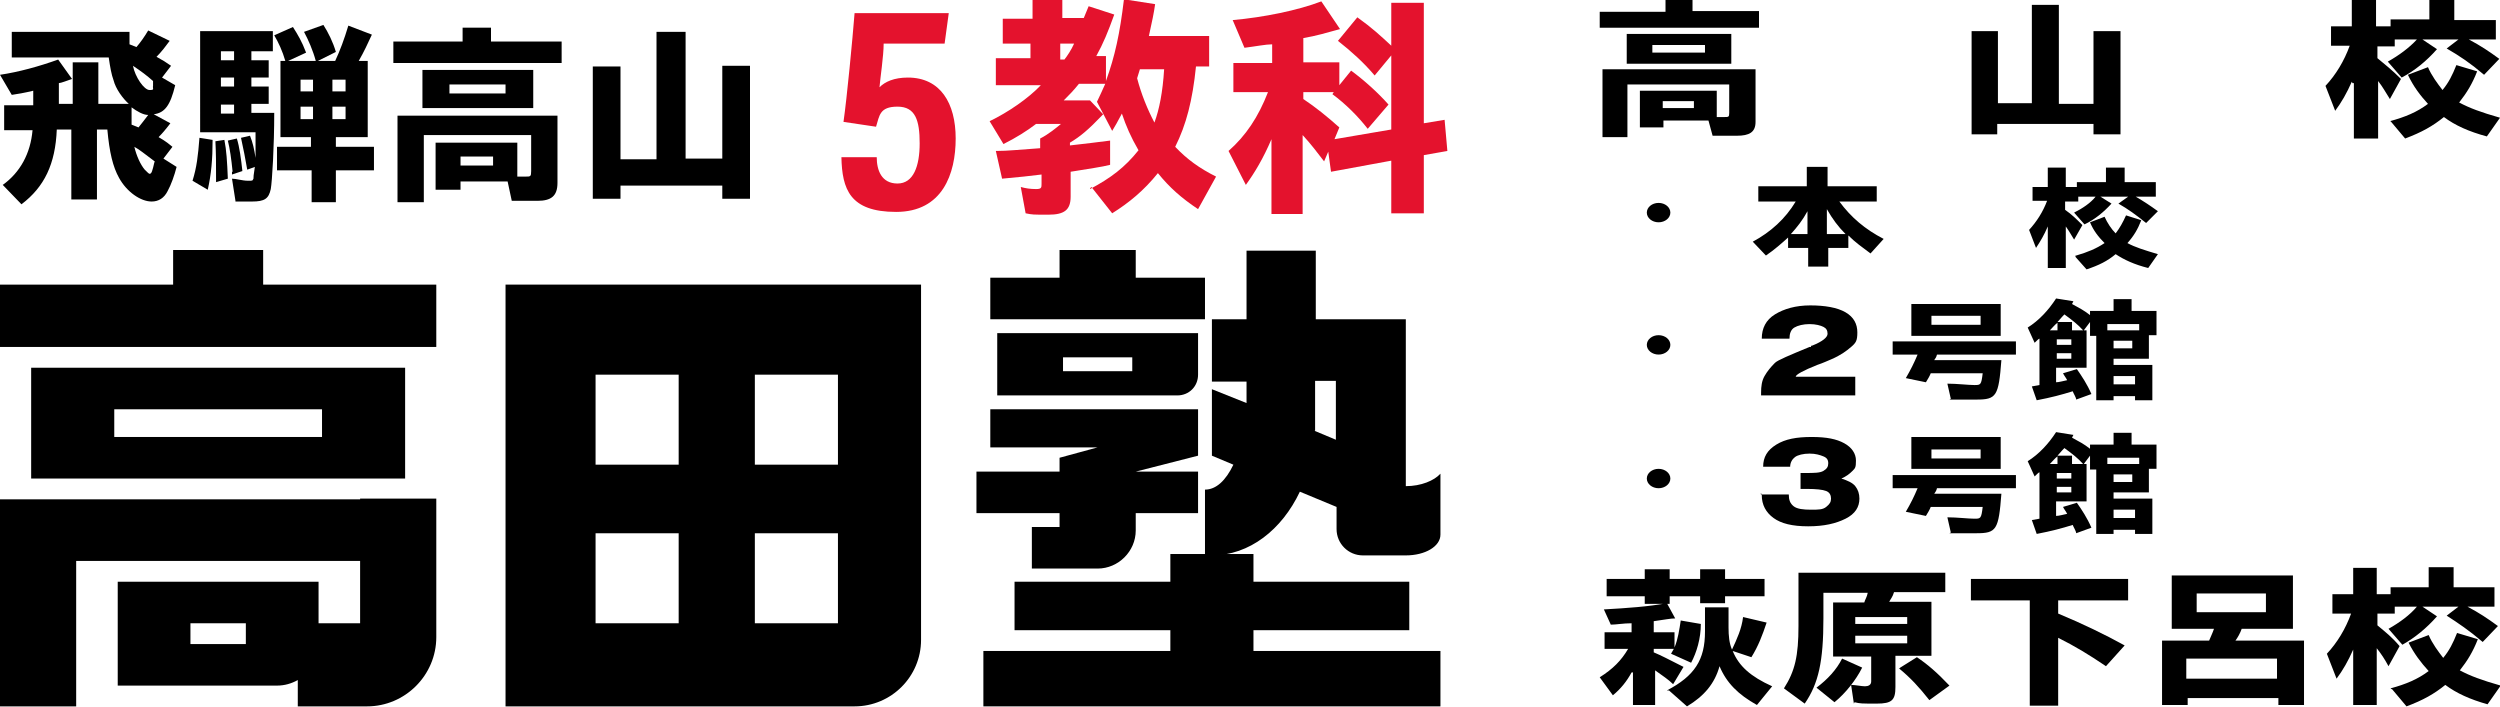 <?xml version="1.0" encoding="UTF-8"?>
<svg id="_レイヤー_1" data-name="レイヤー_1" xmlns="http://www.w3.org/2000/svg" version="1.1" viewBox="0 0 361 102.1">
  <!-- Generator: Adobe Illustrator 30.1.0, SVG Export Plug-In . SVG Version: 2.1.1 Build 136)  -->
  <defs>
    <style>
      .st0 {
        fill: #e4122d;
      }
    </style>
  </defs>
  <polygon points="38 41.1 38 36.1 25 36.1 25 41.1 0 41.1 0 50.1 63 50.1 63 41.1 38 41.1"/>
  <path d="M4.5,53.1v16h54v-16H4.5ZM46.5,63.1h-30v-4h30v4Z"/>
  <path d="M52,72.1H0v29.9h11v-21h41v9h-6v-6h-29v15h23c1.1,0,2.1-.3,3-.8v3.8h10c5.5,0,10-4.5,10-10v-20h-11ZM35.5,93h-8v-3h8v3Z"/>
  <path d="M73,41.1v60.9h50.4c5.3,0,9.6-4.3,9.6-9.6v-51.3h-60ZM98,90h-12v-13h12v13ZM98,67.1h-12v-13h12v13ZM121,90h-12v-13h12v13ZM121,67.1h-12v-13h12v13Z"/>
  <polygon points="181 94 181 91 203.5 91 203.5 84 181 84 181 80 169 80 169 84 146.5 84 146.5 91 169 91 169 94 142 94 142 102 169 102 181 102 208 102 208 94 181 94"/>
  <path d="M144,48.1v9h26c1.7,0,3-1.3,3-3v-6h-29ZM163.5,53.6h-10v-2h10v2Z"/>
  <polygon points="164 40.1 164 36.1 153 36.1 153 40.1 143 40.1 143 46.1 174 46.1 174 40.1 164 40.1"/>
  <path d="M143,59.1v5.5h15.5l-5.5,1.5v2h-12v6h12v2h-4v6h9.5c3,0,5.5-2.5,5.5-5.5v-2.5h9v-6h-9l9-2.3v-6.7s-30,0-30,0Z"/>
  <path d="M203,70.1v-24h-13v-9.9h-10v9.9h-5v9h5v3.1l-5-2v9.6l3.1,1.3c-1.1,2.3-2.5,3.6-4.1,3.6v9.5h1c5.4,0,10.1-3.7,12.7-9.2l5.3,2.2v3.2c0,2.1,1.7,3.8,3.8,3.8h6.2c2.8,0,5-1.3,5-3v-8.8c-.9,1-2.8,1.8-5,1.8h0ZM189.9,62.3v-7.3h3v8.5l-3.1-1.3h.1Z"/>
  <g>
    <path d="M.4,26.7c2.5-1.8,4-4.5,4.3-7.9H.6v-3.6h4.2v-2.1c-1.2.3-2.4.5-3.1.6l-1.7-2.9c2.7-.4,5.6-1.2,8.4-2.2l2,2.8c-.6.2-1.6.6-1.9.6v3h2v-6h3.7v6h4.4c-.9-.8-1.9-2.2-2.2-3.4-.3-.8-.5-1.9-.7-3.3H1.7v-3.7h17v1.8l1,.4c.6-.7,1.1-1.4,1.7-2.4l3.1,1.5c-.6.8-1.1,1.5-1.9,2.3.9.5,1.4.8,2.1,1.3l-1.3,1.7,1.9,1.1c-.7,2.9-1.5,4-3.1,4.2l2.4,1.3c-.6.8-1.2,1.5-1.7,2,1.2.7,1.5,1,2,1.4l-1.3,1.7,1.9,1.2c-.3,1.2-.8,2.6-1.3,3.5-.5,1-1.3,1.5-2.3,1.5-1.6,0-3.6-1.4-4.7-3.4-.9-1.6-1.4-3.7-1.7-7h-1.5v10.1h-3.7v-10.1h-2.1c-.2,5-1.8,8.3-5.1,10.8l-2.8-2.9h0ZM21.4,16.6c-.7,0-1.6-.5-2.4-1.1v2.5l1,.4c.4-.5.8-1,1.4-1.8ZM22.1,12.3v-.6c-.9-.8-1.7-1.4-2.9-2.2.3,1.6,1.6,3.5,2.4,3.5s.4-.2.5-.6h0ZM22.4,23.4l-.2-.2c-1.5-1.1-1.9-1.5-2.8-2,.3,1.3.9,2.6,1.5,3.3.4.4.6.6.7.6.3,0,.4-.4.7-1.7h0Z"/>
    <path d="M27.8,26.1c.6-1.9.8-3.6,1-6.2l1.9.3c0,2.8-.2,5-.7,7.2,0,0-2.2-1.3-2.2-1.3ZM34,29l-.5-3.2c.6,0,1.5.3,2.3.3s.6,0,.8-.3c0-.2,0-.5.2-1.7l-1.1.4c-.3-1.7-.5-2.8-.9-4.6l1.3-.3c.4,1,.6,1.9.8,3.2v-3.7h-8V4.5h10.5v2.9h-3.1v1.3h2.5v2.5h-2.5v1.3h2.5v2.5h-2.5v1.3h3.3c0,4.8-.3,9.9-.5,11-.3,1.4-.9,1.8-2.7,1.8s-1.9,0-2.4,0h0ZM31.1,20.4l1.3-.2c.3,1.5.4,3.1.5,5.6l-1.7.5c0-3,0-4-.1-6h0ZM33.8,8.7v-1.3h-1.9v1.3h1.9ZM33.8,12.5v-1.3h-1.9v1.3h1.9ZM33.8,16.4v-1.3h-1.9v1.3h1.9ZM33.6,24.9c-.2-2-.4-3.4-.7-4.6l1.3-.3c.4,1.3.6,2.9.8,4.7l-1.5.5v-.4h.1ZM44.9,24.6h-4.9v-3.4h4.9v-1.4h-4.4v-11h.7c-.4-1.4-1-2.7-1.6-3.7l2.7-1.2c.7,1.1,1.3,2.1,1.9,3.7l-2.6,1.2h4c-.4-1.5-1.1-3.1-1.7-4.2l2.8-1c.7,1.1,1.4,2.5,1.8,3.9l-2.6,1.3h2.5c.7-1.5,1.3-3.1,1.9-5.1l3.4,1.3c-.6,1.3-1.1,2.4-1.9,3.8h1.3v11h-4.6v1.4h5.5v3.4h-5.5v4.6h-3.5v-4.6h-.1ZM45.2,13.2v-1.7h-1.8v1.7h1.8ZM45.2,17.2v-1.8h-1.8v1.8h1.8ZM49.9,13.2v-1.7h-1.9v1.7h1.9ZM49.9,17.2v-1.8h-1.9v1.8h1.9Z"/>
    <path d="M56.8,6h10v-2h4.1v2h10.2v3.1h-24.3v-3.1ZM57.3,16.7h23.2v9.7c0,1.9-.9,2.6-2.9,2.6s-2.6,0-3.7,0l-.6-2.8h-6.8v1.2h-3.6v-6.8h11.8v4.9h1.2c.7,0,.8,0,.8-.8v-5.2h-15.5v9.7h-3.8v-12.5h-.1ZM61,10.1h16v5.5h-16v-5.5ZM73,13.5v-1.3h-8.1v1.3h8.1ZM71.2,23.9v-1.3h-4.7v1.3h4.7Z"/>
    <path d="M85.6,9.6h4v13.4h5.2V4.6h4.2v18.3h5.3v-13.4h4v19.2h-4v-1.9h-14.7v1.9h-4V9.6Z"/>
  </g>
  <g>
    <path class="st0" d="M157.4,27.3c3-1.6,5-3.1,7-5.6-1.1-1.9-1.8-3.5-2.4-5.3-.7,1.3-.9,1.7-1.4,2.5l-2.2-4.2c.4-.8.7-1.5,1.2-2.6h-3.8c-.8,1-1.4,1.6-2.2,2.4h3.8l1.9,2c-2.2,2.3-3.3,3.2-4.8,4.1v.4c1.9-.2,4.2-.5,5.8-.7v3.5c-1.1.3-3.3.6-5.7,1v3.6c0,1.9-.9,2.6-3.2,2.6s-2.3,0-3.3-.2l-.7-3.8c.7.2,1.4.3,2.2.3s.8-.2.8-.8v-1.3c-1.5.2-3.5.4-5.7.6l-.9-4c1.8,0,3.4-.2,6.4-.4v-1.4c1.2-.6,2.4-1.6,3-2.1h-3.6c-1.3,1-2.9,2-4.7,2.9l-2-3.3c2.7-1.3,5.6-3.3,7.4-5.2h-6.5v-3.9h5v-2.1h-4v-3.6h4.3V0h4.3v2.6h3.1l.7-1.7,3.7,1.2c-.9,2.5-1.6,4.2-2.6,6h1.4v3.6c1.3-3.6,2-6.8,2.6-11.8l4.5.7c-.2,1.4-.4,2.3-.9,4.6h8.7v4.4h-1.9c-.5,4.9-1.4,8.4-3,11.6,1.7,1.8,3.5,3.1,5.9,4.3l-2.6,4.7c-2.4-1.6-4.1-3.1-5.8-5.2-2,2.5-4.2,4.3-6.6,5.8l-3-3.8-.2.2h0ZM153.7,8.6c.4-.5,1-1.4,1.4-2.3h-2v2.3h.6ZM168.1,10h-3.5l-.4,1.3c.6,2.3,1.5,4.5,2.5,6.4.7-1.9,1.2-4.4,1.4-7.7Z"/>
    <path class="st0" d="M183.6,20.1c-1.2,2.8-2.4,4.8-3.7,6.6l-2.5-4.9c2.5-2.2,4.3-4.9,5.7-8.5h-5v-4.2h5.6v-2.7c-.9,0-2.4.3-4,.5l-1.7-4c4.5-.4,9.4-1.4,12.8-2.7l2.7,4c-1.8.5-3.5,1-5.3,1.3v3.5h5.2v3.3l1.7-2.1c1.9,1.4,3.9,3.2,5.4,4.9l-3,3.5c-1.4-1.8-3.2-3.6-5.1-5l.2-.3h-4.4v1c1.8,1.2,3.4,2.5,5.2,4.1l-.7,1.7,8.2-1.4V8l-2.4,2.9c-1.6-1.9-3.4-3.5-5.3-5l2.8-3.4c2.1,1.5,3.4,2.7,4.9,4.1V.4h4.7v17.4l3-.5.4,4.5-3.4.6v8.4h-4.7v-7.6l-8.7,1.6-.4-2.9-.6,1.4c-1-1.3-1.9-2.5-3.1-3.8v11.4h-4.5v-10.8h0Z"/>
  </g>
  <path class="st0" d="M136.4,6.3h-8.8c0,1.8-.5,5-.6,6.3.8-.8,2.1-1.4,4.1-1.4,4.7,0,6.9,3.7,6.9,8.8s-1.9,10.6-8.6,10.6-7.8-3.3-7.9-7.9h5.1c0,1.9.7,3.8,3,3.8s3.2-2.5,3.2-5.8-.6-5.3-3.2-5.3-2.6,1.3-3.1,2.9l-4.7-.7c.5-3.5,1.3-11.9,1.6-15.7h13.6l-.6,4.4h0Z"/>
  <g>
    <path d="M235.6,97.1c-.7,1.3-1.6,2.4-2.7,3.3l-1.9-2.6c1.9-1.2,3.1-2.4,4.1-4.1h-3.4v-2.4h3.9v-1.3c-1.2,0-2.2.2-3,.2l-1-2.2c3.5-.2,6.4-.4,9.1-.9l1.2,2.2c-.7,0-1.6.2-3.1.4v1.6h3v2.2c.5-1.2.7-2.6.9-3.9l2.9.5c0,2.1-.6,4.1-1.4,5.6l-2.9-1.3.4-.7h-2.9v.5c1.2.5,2.1,1,3.9,1.9l.4.2-1.5,2.5c-.7-.7-1.5-1.2-2.6-2v5h-3.2v-4.7h-.1ZM237.5,86.1h-5.5v-2.5h5.5v-1.4h3.6v1.4h4.4v-1.4h3.6v1.4h5.7v2.5h-5.7v1h-3.6v-1h-4.4v1.1h-3.6v-1.1ZM240.7,99.7c4-2.1,5.5-4.4,5.5-8.5v-3.5h3.4v2.9c0,1.2.1,2.3.5,3.2.7-1.5,1.4-3,1.6-4.7l3.4.8c-.6,1.8-1.2,3.4-2.2,5l-2.7-.9c.9,2.2,2.6,3.7,5.7,5.1l-2.2,2.7c-2.7-1.5-4.4-3.2-5.4-5.6-.7,2.5-2.2,4.3-4.7,5.8l-2.6-2.3h-.1Z"/>
    <path d="M267.7,101.6l-.4-2.7c.6,0,1.5.2,2,.2s.9-.2.9-.7v-3.6h-5.5v-7.8h4.5c.1-.4.4-.8.5-1.4h-6.4v3.7c0,6.2-.7,9.4-2.7,12.3l-3-2.2c1.6-2.5,2.1-4.7,2.1-9v-7.7h21.2v2.8h-7.4c-.2.7-.5,1-.7,1.4h6.1v7.8h-5.2v4.5c0,1.9-.5,2.4-2.7,2.4s-2.4,0-3.2-.2h0ZM262.3,99.3c1.6-1.2,2.9-2.6,3.7-4.2l2.9,1.3c-.9,1.8-2.4,3.7-4,5l-2.6-2.1h0ZM275.4,90.1v-1h-7.5v1h7.5ZM275.4,92.9v-1.1h-7.5v1.1h7.5ZM274.4,96.4l2.4-1.5c1.5,1,2.9,2.2,4.7,4.1l-2.9,2.1c-1.5-1.9-2.7-3.2-4.4-4.6h.1Z"/>
    <path d="M293.1,86.7h-8.5v-3.1h22.7v3.1h-10.1v1.9c3.6,1.5,6.7,3,9.6,4.6l-2.7,3c-2.5-1.7-4.5-2.9-6.9-4.1v9.8h-4.1v-15.1h0Z"/>
    <path d="M312,92.5h7c.2-.5.5-1.1.7-1.7h-6.1v-7.7h17.5v7.7h-7.4c-.2.6-.6,1.3-.9,1.7h9.9v9.3h-3.7v-1h-13.1v1h-3.7v-9.3h-.1ZM328.8,98v-2.9h-13.1v2.9h13.1ZM327.2,88.4v-2.7h-10v2.7h10Z"/>
    <path d="M339.8,93.8c-.7,1.6-1.5,3-2.4,4.2l-1.4-3.6c1.5-1.6,2.7-3.6,3.5-5.8h-2.7v-2.8h3v-3.8h3.4v3.8h2v-1h5.5v-2.9h3.6v2.9h5.9v2.8h-3.9c1.7.9,2.9,1.7,4.4,2.8l-2.2,2.3c-2-1.7-3.5-2.7-5.2-3.8l1.7-1.3h-5.2l2.1,1.4c-1.5,1.7-3.2,3.1-5,4.1l-2-2.3c1.6-.9,3.1-2,4.1-3.2h-3.2v1h-2.5v1.7c1.2,1,2.1,1.7,3.2,3l-1.6,2.9c-.6-1.1-1-1.7-1.7-2.6v8.2h-3.4v-8h.1ZM345.2,99.4c2.2-.6,3.9-1.3,5.5-2.5-1.1-1.2-2.1-2.5-2.9-4.1l2.9-1.1c.5,1.2,1.4,2.4,2.1,3.3.9-1.1,1.4-2.1,2-3.6l3,.9c-.7,1.8-1.5,3.1-2.6,4.5,1.5.8,3.1,1.4,5.9,2.2l-1.9,2.7c-2.5-.7-4.5-1.6-6.1-2.8-1.6,1.3-3.2,2.2-5.6,3.1l-2.1-2.5h-.1Z"/>
  </g>
  <g>
    <path d="M231,1.7h9.5V0h3.9v1.6h9.6v2.4h-23V1.7h0ZM231.5,10h22v7.6c0,1.5-.9,2-2.7,2s-2.5,0-3.5,0l-.6-2.2h-6.5v1h-3.4v-5.3h11.1v3.8h1.1c.6,0,.7,0,.7-.6v-4.1h-14.7v7.6h-3.6v-9.8h.1ZM234.9,4.9h15.1v4.3h-15.1v-4.3ZM246.2,7.6v-1.1h-7.6v1.1h7.6ZM244.6,15.6v-1h-4.5v1h4.5Z"/>
    <path d="M284.8,4.5h3.7v10.4h4.9V.7h3.9v14.3h5V4.5h3.9v14.9h-3.9v-1.5h-13.9v1.5h-3.7V4.5h.1Z"/>
    <path d="M339.6,11.8c-.7,1.6-1.5,3-2.4,4.2l-1.4-3.6c1.5-1.6,2.7-3.6,3.5-5.8h-2.7v-2.8h3V0h3.5v3.8h2.1v-1h5.6V0h3.6v2.9h6v2.8h-3.9c1.7.9,2.9,1.7,4.4,2.8l-2.2,2.3c-2-1.7-3.5-2.7-5.4-3.8l1.7-1.3h-5.2l2.1,1.4c-1.5,1.7-3.2,3.1-5.1,4.1l-2-2.3c1.6-.9,3.1-2,4.2-3.2h-3.2v1h-2.5v1.7c1.2,1,2.1,1.7,3.4,3l-1.6,2.9c-.7-1.1-1-1.7-1.7-2.6v8.3h-3.5v-8h-.2ZM345.1,17.5c2.2-.6,3.9-1.3,5.5-2.5-1.1-1.2-2.1-2.5-2.9-4.2l2.9-1.1c.5,1.2,1.4,2.4,2.1,3.3.9-1.1,1.4-2.1,2-3.6l3,.9c-.7,1.8-1.5,3.1-2.6,4.5,1.5.8,3.1,1.4,5.9,2.2l-1.9,2.7c-2.6-.7-4.6-1.6-6.2-2.8-1.6,1.3-3.2,2.2-5.6,3.1,0,0-2.1-2.5-2.1-2.5Z"/>
  </g>
  <g>
    <path d="M260.9,35.8h-2.7v-1.5c-1,.9-1.9,1.7-3.2,2.6l-1.9-2c2.6-1.4,4.7-3.3,6.2-5.8h-5.4v-2.2h7v-2.8h3v2.8h7.1v2.2h-5.4c1.7,2.3,3.7,4,6.4,5.4l-1.9,2.1c-1.2-.9-2.2-1.6-3.2-2.6v1.8h-2.9v2.7h-2.9v-2.7h-.2ZM261,33.8v-3.3c-.7,1.3-1.5,2.3-2.4,3.3h2.4ZM266.5,33.8c-1.1-1.1-1.9-2.2-2.7-3.6v3.6h2.7Z"/>
    <path d="M295.7,32.7c-.5,1.2-1.1,2.2-1.7,3.1l-1-2.6c1.1-1.2,2-2.6,2.6-4.2h-2.1v-2h2.2v-2.8h2.6v2.8h1.6v-.7h4.2v-2.1h2.7v2.1h4.5v2.1h-2.9c1.2.7,2.1,1.3,3.2,2.1l-1.7,1.7c-1.5-1.2-2.6-2-4-2.8l1.4-1h-4l1.6,1c-1.1,1.2-2.4,2.3-3.9,3l-1.5-1.7c1.2-.6,2.4-1.4,3.1-2.3h-2.5v.7h-1.9v1.2c1,.7,1.6,1.3,2.5,2.2l-1.2,2.1c-.5-.8-.7-1.2-1.2-1.9v6h-2.6v-6ZM299.8,36.9c1.7-.5,2.9-1,4.1-1.8-.9-.9-1.6-1.8-2.1-3l2.1-.8c.4.9,1,1.8,1.6,2.4.6-.8,1-1.5,1.5-2.6l2.2.7c-.5,1.3-1.1,2.3-2,3.3,1.1.6,2.4,1,4.4,1.6l-1.4,2c-2-.5-3.5-1.2-4.7-2-1.2,1-2.4,1.6-4.2,2.2l-1.6-1.8v-.2Z"/>
    <path d="M281.7,57.6l-.5-2.2c1.4,0,3,.2,3.9.2s1,0,1.2-1.7h-7.5c-.2.5-.4.8-.7,1.3l-2.9-.6c.7-1.2,1.2-2.2,1.7-3.4h-3.6v-1.9h17.8v1.9h-11.4c-.1.4-.2.5-.4.8h9.7c-.4,5.2-.7,5.7-3.6,5.7s-2.9,0-4,0h.1ZM276,43.9h12.9v4.6h-12.9v-4.6ZM286,46.9v-1.3h-7.1v1.3h7.1Z"/>
    <path d="M302.7,48.5h-.9v-2l-.9,1.2h.4v5.4h-4.4v2.1c.4,0,1.1-.2,1.6-.3-.2-.4-.4-.6-.6-1l2-.6c.7,1,1.5,2.2,2.1,3.6l-2.2.8c0-.3-.4-.9-.5-1.2-1.6.5-3.1.9-5.2,1.3l-.7-2,1.1-.2v-6.7c-.1,0-.4.3-.7.6l-1-2.2c1.6-1,3-2.5,4.1-4.2l2.5.4-.2.4c1.1.6,1.7.9,2.6,1.6v-.6h3.4v-1.7h2.6v1.7h3.6v3.5h-1.1v3.4h-5.1v.9h5.6v5.1h-2.5v-.6h-3.1v.6h-2.5v-9.3h.1ZM297.1,47.7v-1.1c-.4.3-.7.7-1.1,1.1h1.1ZM299.1,49.8v-.8h-2.1v.8h2.1ZM299.1,51.8v-.8h-2.1v.8h2.1ZM300.8,47.7c-.7-.8-1.6-1.5-2.7-2.3-.5.5-.7.8-1,1.1h2.1v1.2h1.6ZM308.9,47.7v-.9h-4.6v.9h4.6ZM307.9,50.3v-1.1h-2.7v1.1h2.7ZM308.3,55.5v-1.2h-3.1v1.2h3.1Z"/>
    <path d="M281.7,76.9l-.5-2.2c1.4,0,3,.2,3.9.2s1,0,1.2-1.7h-7.5c-.2.5-.4.8-.7,1.3l-2.9-.6c.7-1.2,1.2-2.2,1.7-3.4h-3.6v-1.9h17.8v1.9h-11.4c-.1.4-.2.5-.4.8h9.7c-.4,5.2-.7,5.7-3.6,5.7s-2.9,0-4,0h.1ZM276,63.1h12.9v4.6h-12.9v-4.6ZM286,66.2v-1.3h-7.1v1.3h7.1Z"/>
    <path d="M302.7,67.8h-.9v-2l-.9,1.2h.4v5.4h-4.4v2.1c.4,0,1.1-.2,1.6-.3-.2-.4-.4-.6-.6-1l2-.6c.7,1,1.5,2.2,2.1,3.6l-2.2.8c0-.3-.4-.9-.5-1.2-1.6.5-3.1.9-5.2,1.3l-.7-2,1.1-.2v-6.7c-.1,0-.4.3-.7.6l-1-2.2c1.6-1,3-2.5,4.1-4.2l2.5.4-.2.4c1.1.6,1.7.9,2.6,1.6v-.6h3.4v-1.7h2.6v1.7h3.6v3.5h-1.1v3.4h-5.1v.9h5.6v5.1h-2.5v-.6h-3.1v.6h-2.5v-9.3h.1ZM297.1,67v-1.1c-.4.3-.7.7-1.1,1.1h1.1ZM299.1,69.1v-.8h-2.1v.8h2.1ZM299.1,71.1v-.8h-2.1v.8h2.1ZM300.8,67c-.7-.8-1.6-1.5-2.7-2.3-.5.5-.7.8-1,1.1h2.1v1.2s1.6,0,1.6,0ZM308.9,67v-.9h-4.6v.9h4.6ZM307.9,69.6v-1.1h-2.7v1.1h2.7ZM308.3,74.8v-1.2h-3.1v1.2h3.1Z"/>
  </g>
  <path d="M254.3,57.1v-.4c0-.9.1-1.7.5-2.4s.9-1.3,1.5-1.9c.4-.4,2.1-1.1,5-2.3h.2c0-.2.1-.2.2-.2,1.5-.6,2.2-1.2,2.2-1.7s-.2-.8-.6-1-1.1-.4-2-.4-1.7.2-2.2.5-.7.9-.7,1.6h-4c0-1.5.6-2.7,1.9-3.5s3-1.3,5.1-1.3,3.9.3,5.1,1,1.7,1.7,1.7,2.9-.2,1.5-.9,2.1-1.5,1.2-2.9,1.8c-.5.2-1.1.5-2,.8-2,.8-3.1,1.4-3.1,1.7h8.6v2.7h-13.7Z"/>
  <path d="M254.3,71.4h4c0,.8.2,1.3.7,1.7s1.4.5,2.5.5,1.7,0,2.2-.4.7-.7.7-1.2-.2-.9-.7-1.1-1.5-.3-2.7-.3-.5,0-.6,0h-.4v-2.3h.7c1.2,0,2.1,0,2.6-.3s.7-.6.7-1.1-.2-.8-.7-1-1.1-.4-2-.4-1.7.2-2.1.5-.7.8-.7,1.4h-3.9c0-1.4.6-2.4,1.9-3.2s2.9-1.1,5.1-1.1,3.6.3,4.7.9c1.1.6,1.7,1.5,1.7,2.5s-.1,1.1-.5,1.5-.9.8-1.6,1.1c.9.3,1.6.6,2,1.1s.6,1.1.6,1.8c0,1.2-.6,2.2-2,2.9s-3.1,1.1-5.4,1.1-3.9-.4-5-1.2-1.7-1.9-1.7-3.3v-.2h-.2Z"/>
  <ellipse cx="239.5" cy="30.7" rx="1.7" ry="1.4"/>
  <ellipse cx="239.5" cy="49.8" rx="1.7" ry="1.4"/>
  <ellipse cx="239.5" cy="69.1" rx="1.7" ry="1.4"/>
</svg>